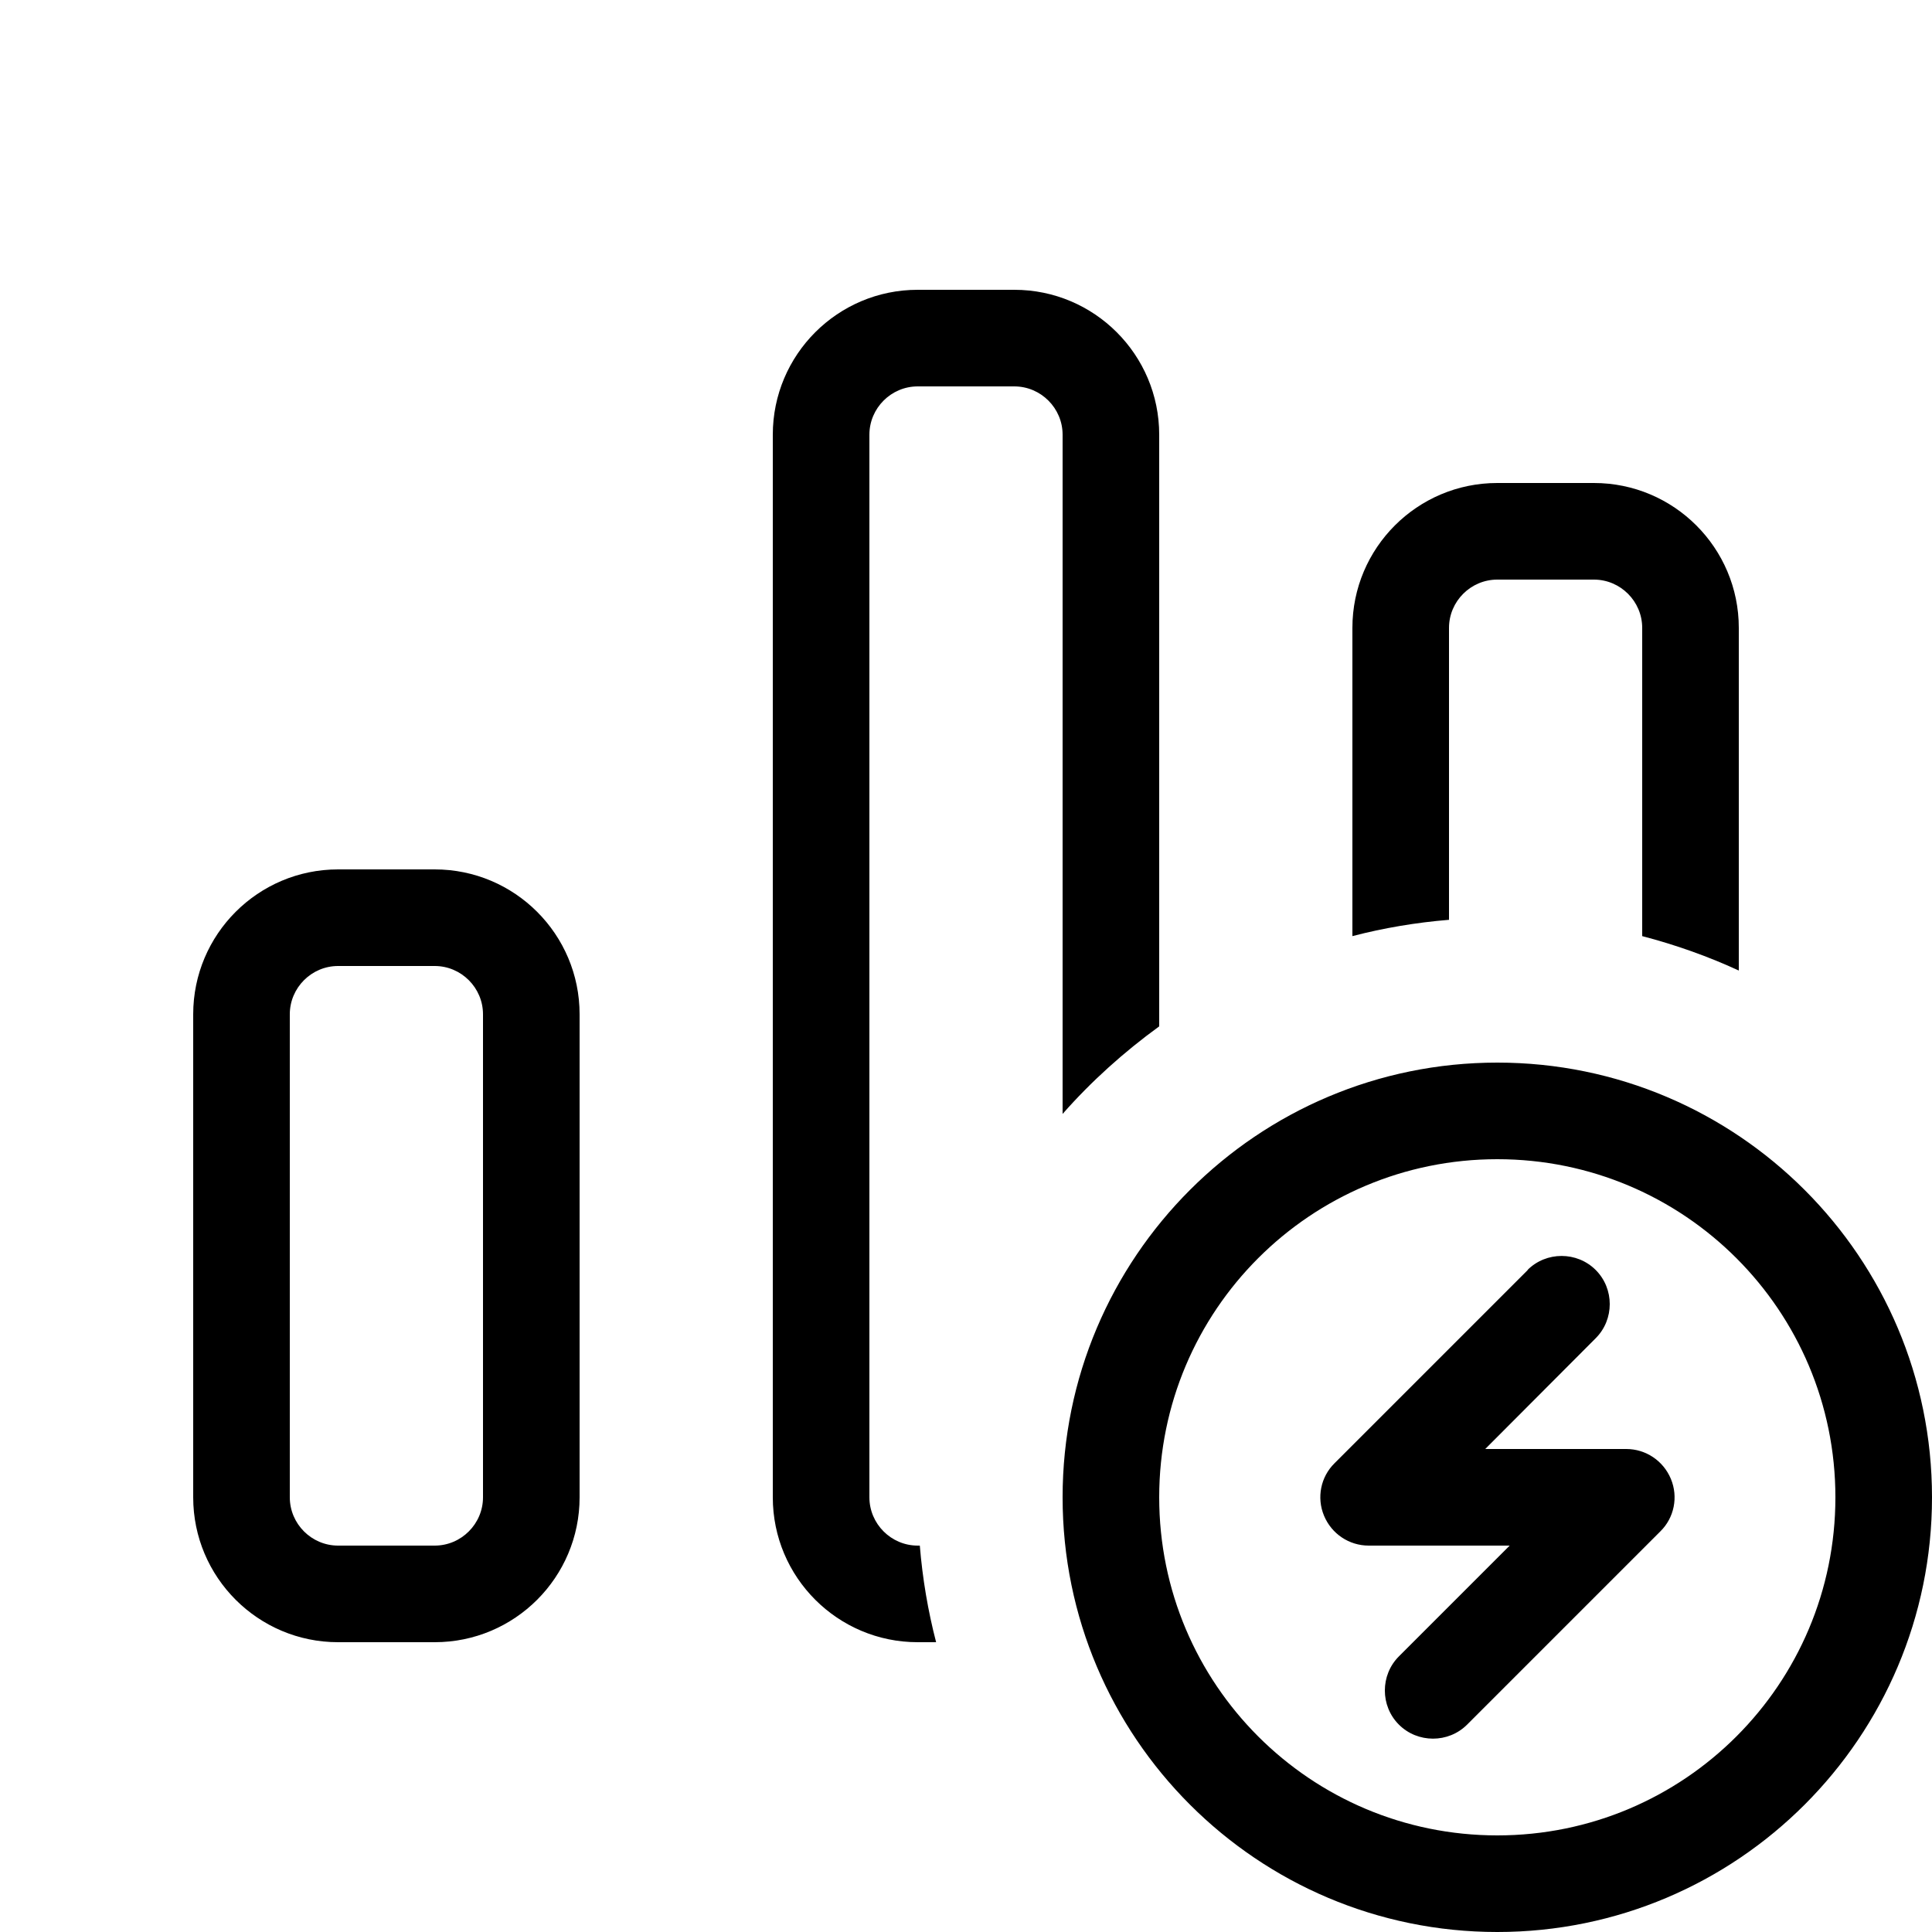 <svg xmlns="http://www.w3.org/2000/svg" viewBox="0 0 640 640"><!--!Font Awesome Pro 7.0.1 by @fontawesome - https://fontawesome.com License - https://fontawesome.com/license (Commercial License) Copyright 2025 Fonticons, Inc.--><path d="M64 336L64 496C64 522.5 85.5 544 112 544L144 544C170.5 544 192 522.5 192 496L192 336C192 309.5 170.5 288 144 288L112 288C85.5 288 64 309.5 64 336zM96 336C96 327.2 103.2 320 112 320L144 320C152.8 320 160 327.2 160 336L160 496C160 504.8 152.8 512 144 512L112 512C103.2 512 96 504.8 96 496L96 336zM256 144L256 496C256 522.5 277.5 544 304 544L310.1 544C307.4 533.6 305.6 523 304.7 512L304 512C295.2 512 288 504.8 288 496L288 144C288 135.2 295.2 128 304 128L336 128C344.8 128 352 135.2 352 144L352 369C361.5 358.2 372.3 348.5 384 340L384 144C384 117.5 362.5 96 336 96L304 96C277.5 96 256 117.5 256 144zM352 496C352 575.5 416.5 640 496 640C575.5 640 640 575.5 640 496C640 416.5 575.5 352 496 352C416.5 352 352 416.5 352 496zM384 496C384 434.1 434.1 384 496 384C557.9 384 608 434.1 608 496C608 557.9 557.9 608 496 608C434.1 608 384 557.9 384 496zM438.6 502.1C441.1 508.1 446.9 512 453.4 512L500.1 512L463.4 548.7C457.2 554.9 457.2 565.1 463.4 571.3C469.6 577.5 479.8 577.5 486 571.3L550 507.3C554.6 502.8 556 495.9 553.5 489.9C551 483.9 545.2 480 538.7 480L492 480L528.6 443.3C534.8 437.1 534.8 426.9 528.6 420.7C522.4 414.5 512.2 414.5 506 420.7L506.1 420.7L442.1 484.7C437.5 489.2 436.1 496.1 438.6 502.1zM448 208L448 310.1C458.4 307.4 469 305.6 480 304.7L480 208C480 199.2 487.2 192 496 192L528 192C536.8 192 544 199.2 544 208L544 310.1C555.1 313 565.8 316.8 576 321.5L576 208C576 181.5 554.5 160 528 160L496 160C469.5 160 448 181.5 448 208z"/></svg>